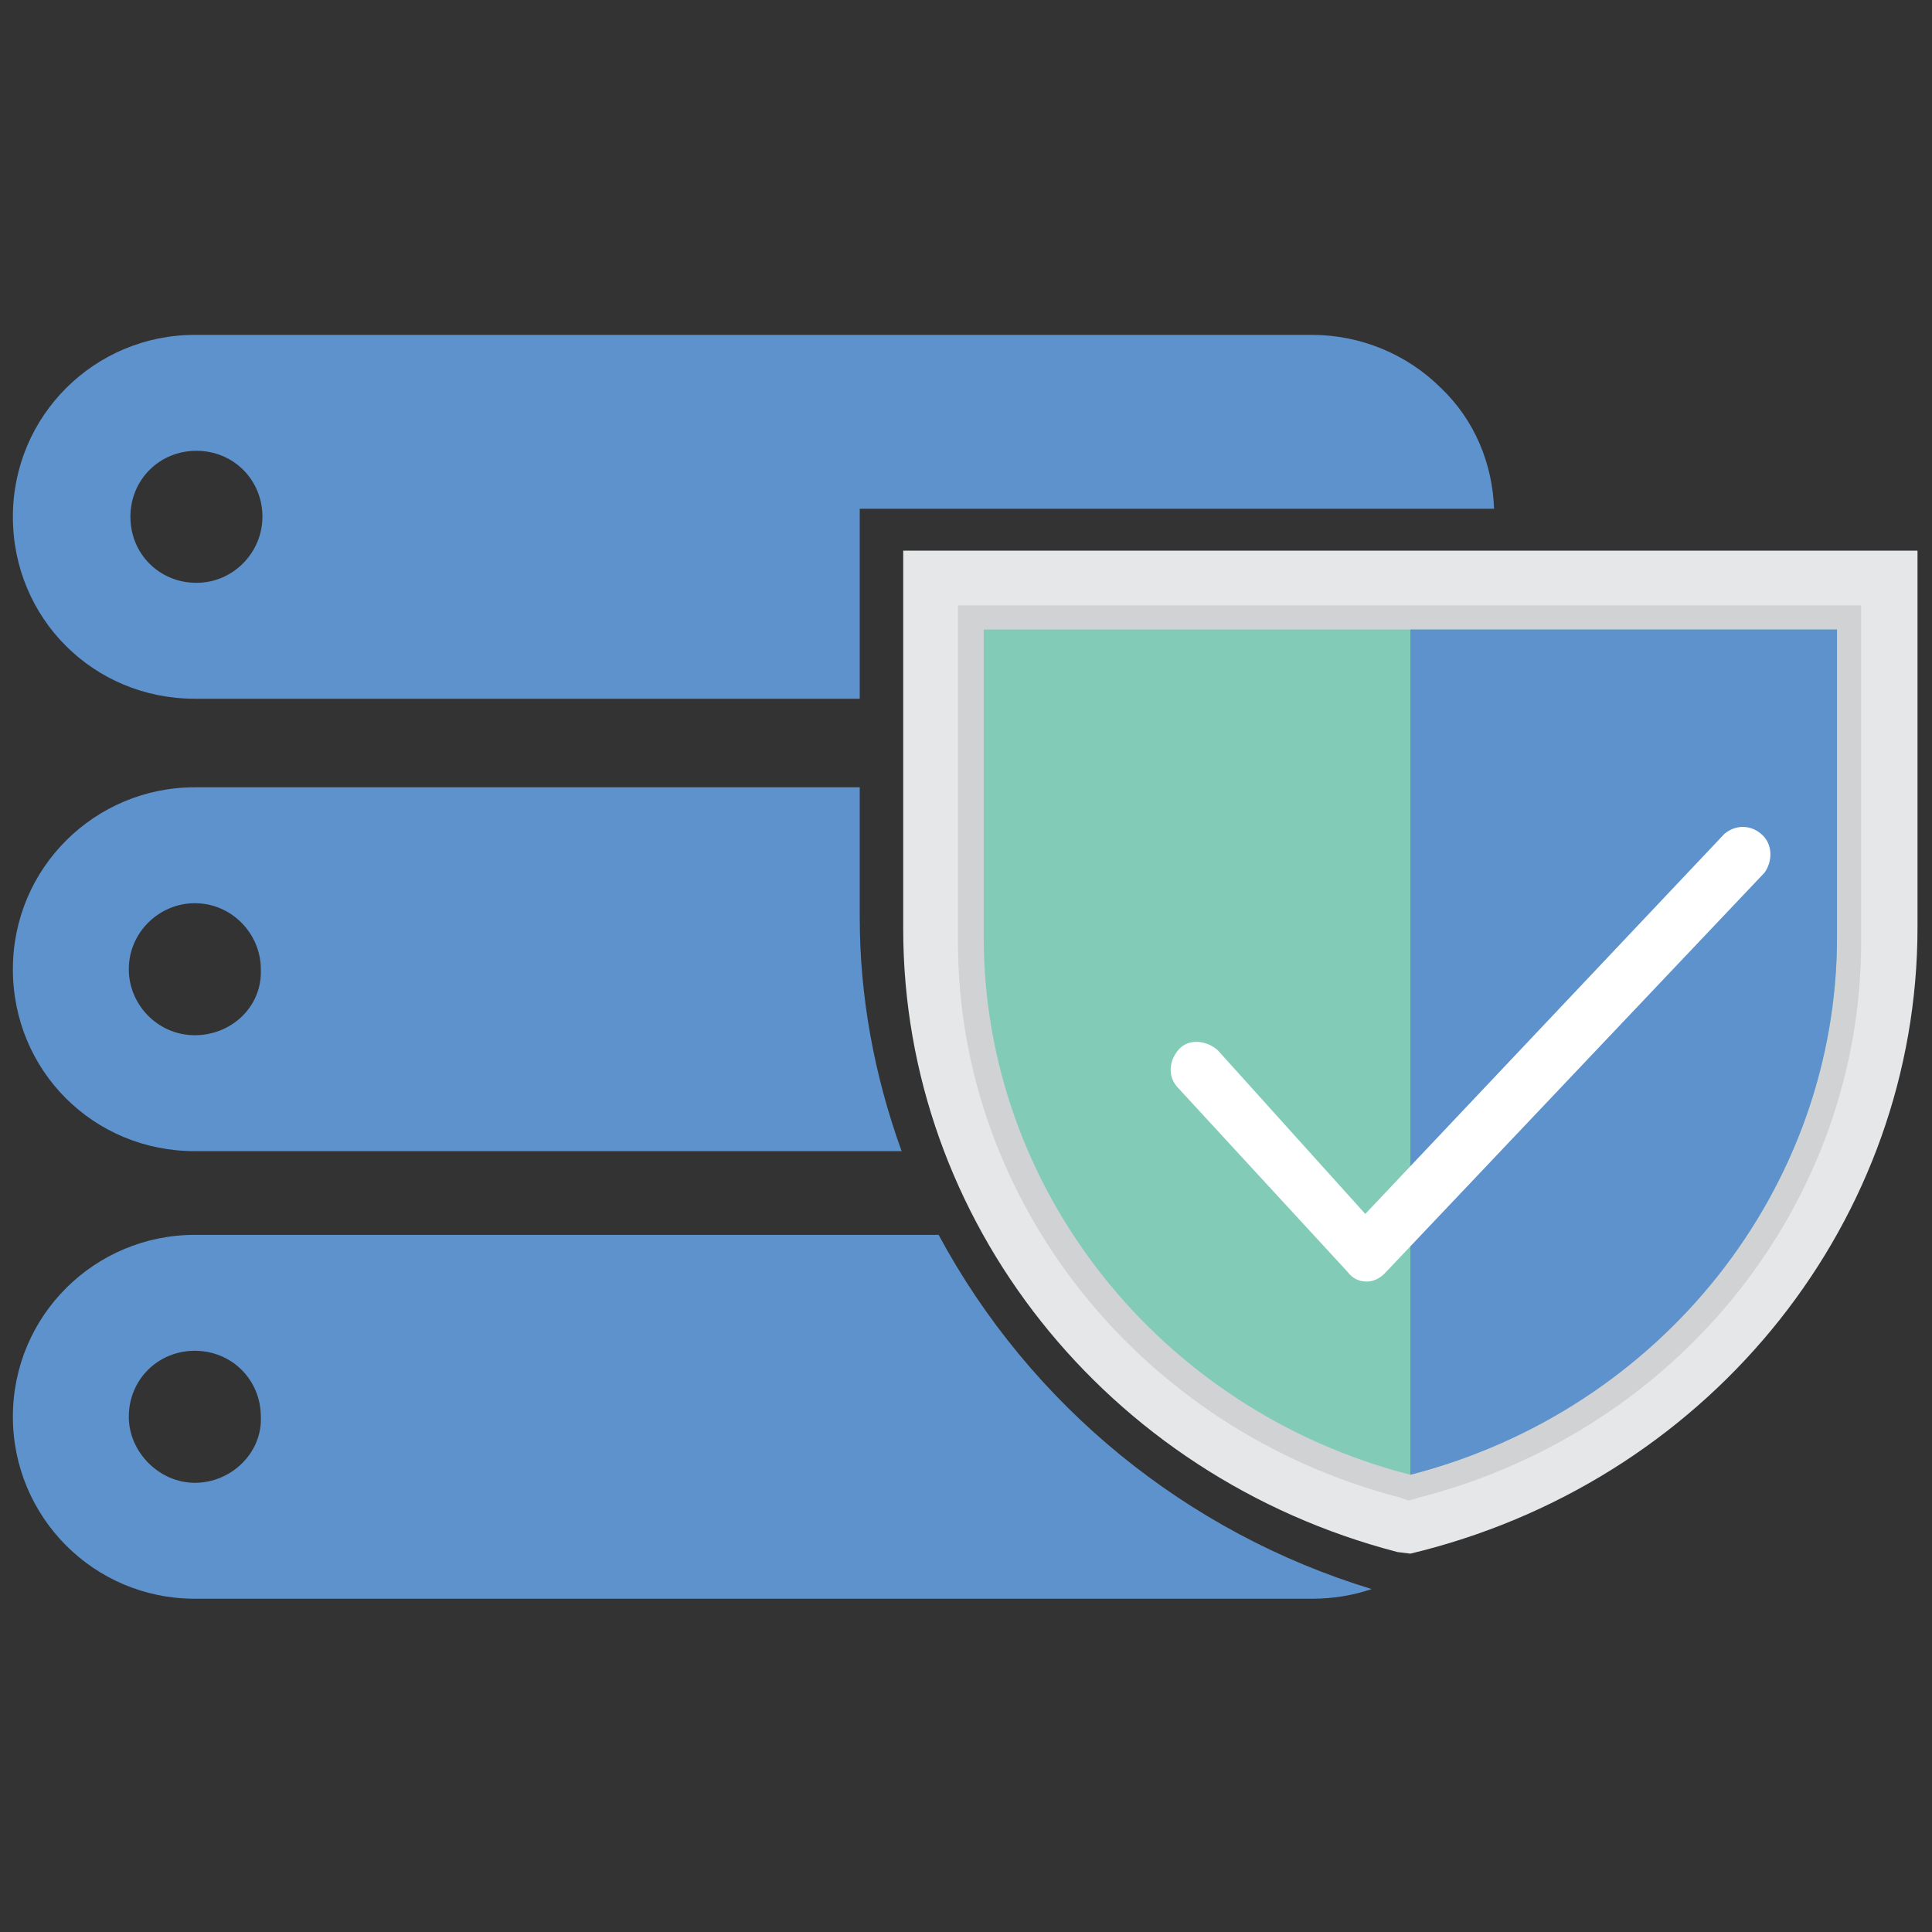 <?xml version="1.0" encoding="utf-8"?>
<!-- Generator: Adobe Illustrator 27.6.1, SVG Export Plug-In . SVG Version: 6.00 Build 0)  -->
<svg version="1.1" id="Layer_1" xmlns="http://www.w3.org/2000/svg" xmlns:xlink="http://www.w3.org/1999/xlink" x="0px" y="0px"
	 viewBox="0 0 120 120" style="enable-background:new 0 0 120 120;" xml:space="preserve">
<rect x="0" y="0" width="120" height="120" fill="#333333" stroke="none"/>
<style type="text/css">
	.st0{fill:#E6E7E8;}
	.st1{fill:#D0D2D3;}
	.st2{fill:#81CBB7;}
	.st3{fill:#5E92CD;}
	.st4{fill:#FFFFFF;}
	.st5{fill:none;}
</style>
<g>
	<path class="st0" d="M86.8,96.4c-18.1-4.7-30.7-20.6-30.7-38.7V34.2h63v23.4c0,18.1-12.6,34-30.7,38.7l-0.8,0.2L86.8,96.4z"/>
	<path class="st1" d="M86.9,93c-16.1-4.2-27.4-18.4-27.4-34.5V37.6h56.1v20.9c0,16.1-11.2,30.3-27.4,34.5l-0.7,0.2L86.9,93z"/>
	<path class="st2" d="M87.6,39.1H61.1v19.1c0,15.6,10.9,29.4,26.5,33.4l0,0c15.6-4.1,26.5-17.8,26.5-33.4V39.1H87.6z"/>
	<path class="st3" d="M87.6,39.1h26.5v19.1c0,15.6-10.9,29.4-26.5,33.4l0,0V39.1z"/>
	<path class="st4" d="M84.9,79.6L84.9,79.6c-0.5,0-0.9-0.2-1.2-0.6L73.2,67.6c-0.7-0.7-0.6-1.7,0-2.4s1.7-0.6,2.4,0
		c0,0,0.1,0.1,0.1,0.1l9.1,10.1l22.3-23.6c0.7-0.6,1.7-0.6,2.4,0.1c0.6,0.6,0.6,1.6,0.1,2.3L86,79.1C85.7,79.4,85.3,79.6,84.9,79.6z
		"/>
	<circle class="st5" cx="12.1" cy="88" r="4.1"/>
	<circle class="st5" cx="12.1" cy="60.2" r="4.1"/>
	<circle class="st5" cx="12.1" cy="32" r="4.1"/>
	<path class="st3" d="M58.3,76.7H12.1c-6.2,0-11.3,5-11.3,11.3c0,6.2,5,11.3,11.3,11.3h69.4c1.3,0,2.5-0.2,3.7-0.6
		C73.7,95.2,64,87.3,58.3,76.7z M12.1,92.1C9.9,92.1,8,90.2,8,88c0-2.3,1.8-4.1,4.1-4.1s4.1,1.8,4.1,4.1
		C16.3,90.2,14.4,92.1,12.1,92.1L12.1,92.1z"/>
	<path class="st3" d="M53.4,57v-8.1H12.1c-6.2,0-11.3,5-11.3,11.3s5,11.3,11.3,11.3H56C54.3,66.8,53.4,61.9,53.4,57z M12.1,64.3
		c-2.3,0-4.1-1.9-4.1-4.1c0-2.3,1.9-4.1,4.1-4.1c2.3,0,4.1,1.9,4.1,4.1c0,0,0,0,0,0C16.3,62.5,14.4,64.3,12.1,64.3z"/>
	<path class="st3" d="M89.5,24.1c-2.1-2.1-5-3.3-8-3.3H12.1c-6.2,0-11.3,5-11.3,11.3s5,11.3,11.3,11.3h41.3V31.6h39.4
		C92.7,28.8,91.6,26.1,89.5,24.1z M12.2,36.2c-2.3,0-4.1-1.8-4.1-4.1c0-2.3,1.8-4.1,4.1-4.1c2.3,0,4.1,1.8,4.1,4.1c0,0,0,0,0,0
		C16.3,34.3,14.5,36.2,12.2,36.2C12.2,36.2,12.2,36.2,12.2,36.2L12.2,36.2z"/>
</g>
</svg>
